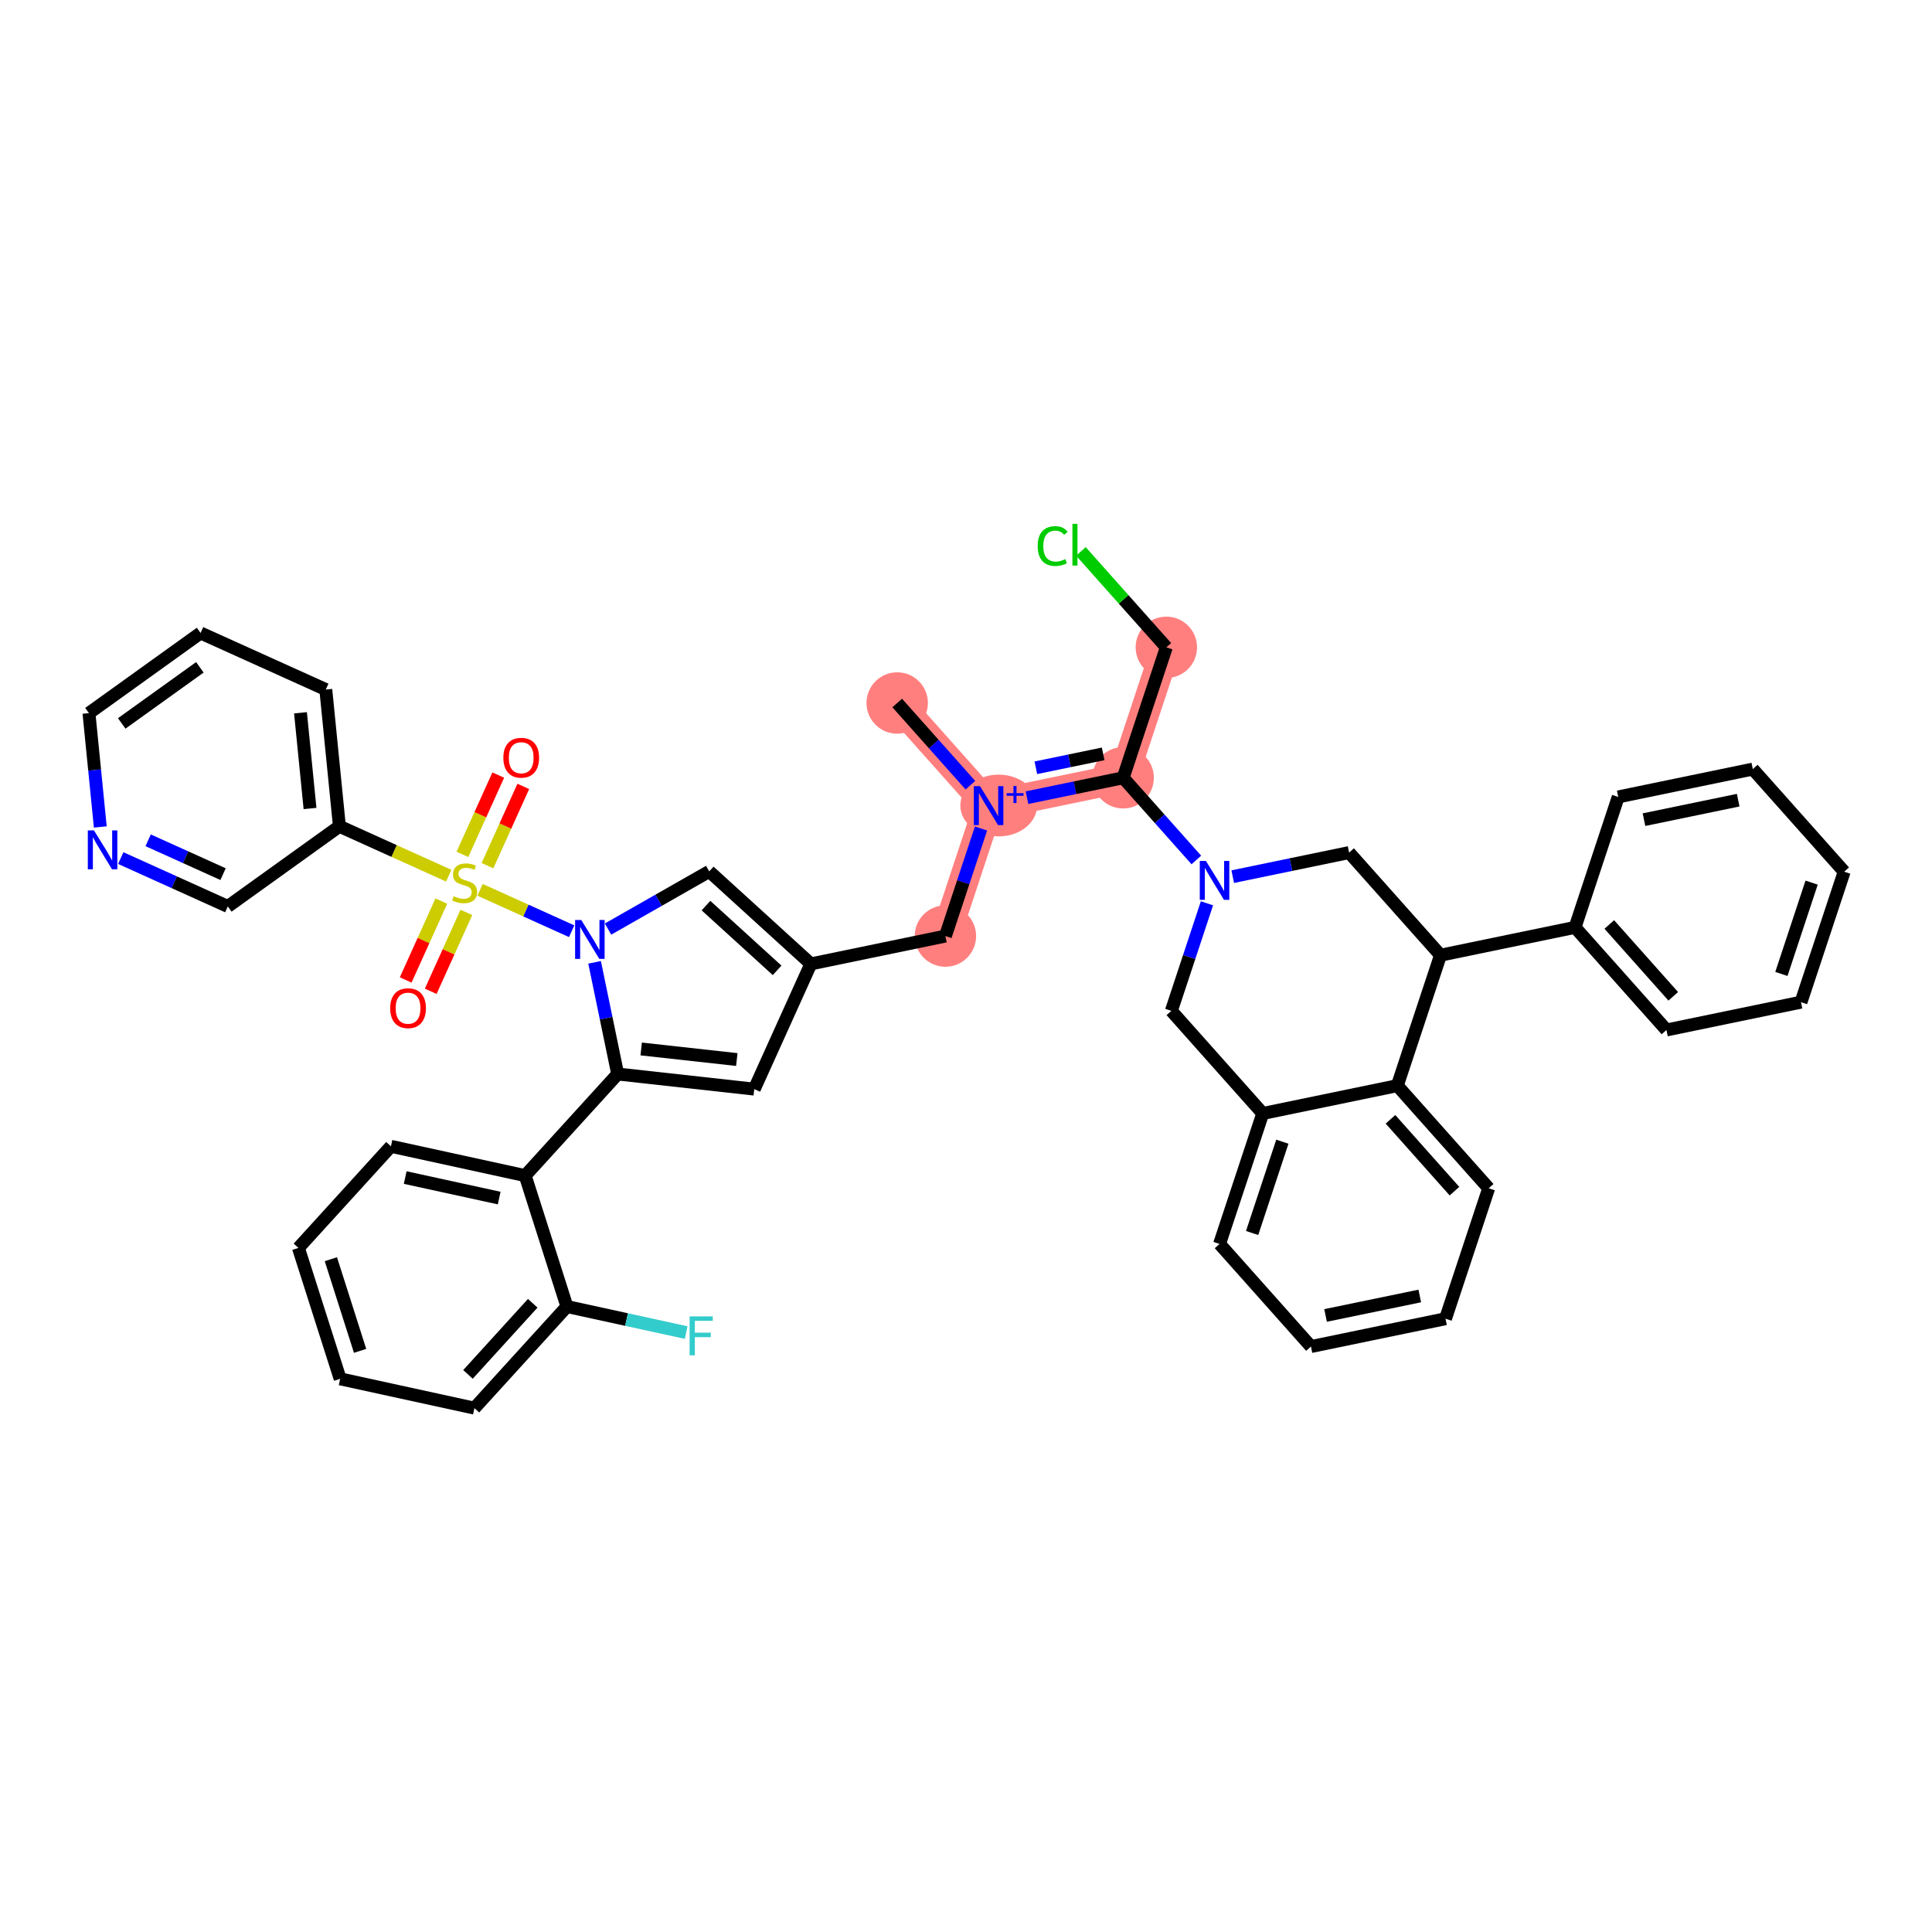 <?xml version='1.0' encoding='iso-8859-1'?>
<svg version='1.1' baseProfile='full'
              xmlns='http://www.w3.org/2000/svg'
                      xmlns:rdkit='http://www.rdkit.org/xml'
                      xmlns:xlink='http://www.w3.org/1999/xlink'
                  xml:space='preserve'
width='300px' height='300px' viewBox='0 0 300 300'>
<!-- END OF HEADER -->
<rect style='opacity:1.0;fill:#FFFFFF;stroke:none' width='300' height='300' x='0' y='0'> </rect>
<rect style='opacity:1.0;fill:#FFFFFF;stroke:none' width='300' height='300' x='0' y='0'> </rect>
<path d='M 139.318,109.161 L 153.508,125.096' style='fill:none;fill-rule:evenodd;stroke:#FF7F7F;stroke-width:4.6px;stroke-linecap:butt;stroke-linejoin:miter;stroke-opacity:1' />
<path d='M 153.508,125.096 L 146.803,145.352' style='fill:none;fill-rule:evenodd;stroke:#FF7F7F;stroke-width:4.6px;stroke-linecap:butt;stroke-linejoin:miter;stroke-opacity:1' />
<path d='M 153.508,125.096 L 174.403,120.774' style='fill:none;fill-rule:evenodd;stroke:#FF7F7F;stroke-width:4.6px;stroke-linecap:butt;stroke-linejoin:miter;stroke-opacity:1' />
<path d='M 174.403,120.774 L 181.108,100.518' style='fill:none;fill-rule:evenodd;stroke:#FF7F7F;stroke-width:4.6px;stroke-linecap:butt;stroke-linejoin:miter;stroke-opacity:1' />
<ellipse cx='139.318' cy='109.161' rx='4.267' ry='4.267'  style='fill:#FF7F7F;fill-rule:evenodd;stroke:#FF7F7F;stroke-width:1.0px;stroke-linecap:butt;stroke-linejoin:miter;stroke-opacity:1' />
<ellipse cx='155.077' cy='125.08' rx='5.459' ry='4.295'  style='fill:#FF7F7F;fill-rule:evenodd;stroke:#FF7F7F;stroke-width:1.0px;stroke-linecap:butt;stroke-linejoin:miter;stroke-opacity:1' />
<ellipse cx='146.803' cy='145.352' rx='4.267' ry='4.267'  style='fill:#FF7F7F;fill-rule:evenodd;stroke:#FF7F7F;stroke-width:1.0px;stroke-linecap:butt;stroke-linejoin:miter;stroke-opacity:1' />
<ellipse cx='174.403' cy='120.774' rx='4.267' ry='4.267'  style='fill:#FF7F7F;fill-rule:evenodd;stroke:#FF7F7F;stroke-width:1.0px;stroke-linecap:butt;stroke-linejoin:miter;stroke-opacity:1' />
<ellipse cx='181.108' cy='100.518' rx='4.267' ry='4.267'  style='fill:#FF7F7F;fill-rule:evenodd;stroke:#FF7F7F;stroke-width:1.0px;stroke-linecap:butt;stroke-linejoin:miter;stroke-opacity:1' />
<path class='bond-0 atom-0 atom-1' d='M 139.318,109.161 L 145,115.542' style='fill:none;fill-rule:evenodd;stroke:#000000;stroke-width:2.0px;stroke-linecap:butt;stroke-linejoin:miter;stroke-opacity:1' />
<path class='bond-0 atom-0 atom-1' d='M 145,115.542 L 150.683,121.923' style='fill:none;fill-rule:evenodd;stroke:#0000FF;stroke-width:2.0px;stroke-linecap:butt;stroke-linejoin:miter;stroke-opacity:1' />
<path class='bond-1 atom-1 atom-2' d='M 152.331,128.65 L 149.567,137.001' style='fill:none;fill-rule:evenodd;stroke:#0000FF;stroke-width:2.0px;stroke-linecap:butt;stroke-linejoin:miter;stroke-opacity:1' />
<path class='bond-1 atom-1 atom-2' d='M 149.567,137.001 L 146.803,145.352' style='fill:none;fill-rule:evenodd;stroke:#000000;stroke-width:2.0px;stroke-linecap:butt;stroke-linejoin:miter;stroke-opacity:1' />
<path class='bond-23 atom-1 atom-24' d='M 159.471,123.862 L 166.937,122.318' style='fill:none;fill-rule:evenodd;stroke:#0000FF;stroke-width:2.0px;stroke-linecap:butt;stroke-linejoin:miter;stroke-opacity:1' />
<path class='bond-23 atom-1 atom-24' d='M 166.937,122.318 L 174.403,120.774' style='fill:none;fill-rule:evenodd;stroke:#000000;stroke-width:2.0px;stroke-linecap:butt;stroke-linejoin:miter;stroke-opacity:1' />
<path class='bond-23 atom-1 atom-24' d='M 160.846,119.22 L 166.072,118.139' style='fill:none;fill-rule:evenodd;stroke:#0000FF;stroke-width:2.0px;stroke-linecap:butt;stroke-linejoin:miter;stroke-opacity:1' />
<path class='bond-23 atom-1 atom-24' d='M 166.072,118.139 L 171.299,117.058' style='fill:none;fill-rule:evenodd;stroke:#000000;stroke-width:2.0px;stroke-linecap:butt;stroke-linejoin:miter;stroke-opacity:1' />
<path class='bond-2 atom-2 atom-3' d='M 146.803,145.352 L 125.908,149.674' style='fill:none;fill-rule:evenodd;stroke:#000000;stroke-width:2.0px;stroke-linecap:butt;stroke-linejoin:miter;stroke-opacity:1' />
<path class='bond-3 atom-3 atom-4' d='M 125.908,149.674 L 117.122,169.118' style='fill:none;fill-rule:evenodd;stroke:#000000;stroke-width:2.0px;stroke-linecap:butt;stroke-linejoin:miter;stroke-opacity:1' />
<path class='bond-42 atom-23 atom-3' d='M 110.13,135.309 L 125.908,149.674' style='fill:none;fill-rule:evenodd;stroke:#000000;stroke-width:2.0px;stroke-linecap:butt;stroke-linejoin:miter;stroke-opacity:1' />
<path class='bond-42 atom-23 atom-3' d='M 109.624,140.62 L 120.668,150.675' style='fill:none;fill-rule:evenodd;stroke:#000000;stroke-width:2.0px;stroke-linecap:butt;stroke-linejoin:miter;stroke-opacity:1' />
<path class='bond-4 atom-4 atom-5' d='M 117.122,169.118 L 95.914,166.771' style='fill:none;fill-rule:evenodd;stroke:#000000;stroke-width:2.0px;stroke-linecap:butt;stroke-linejoin:miter;stroke-opacity:1' />
<path class='bond-4 atom-4 atom-5' d='M 114.41,164.525 L 99.565,162.882' style='fill:none;fill-rule:evenodd;stroke:#000000;stroke-width:2.0px;stroke-linecap:butt;stroke-linejoin:miter;stroke-opacity:1' />
<path class='bond-5 atom-5 atom-6' d='M 95.914,166.771 L 81.55,182.549' style='fill:none;fill-rule:evenodd;stroke:#000000;stroke-width:2.0px;stroke-linecap:butt;stroke-linejoin:miter;stroke-opacity:1' />
<path class='bond-12 atom-5 atom-13' d='M 95.914,166.771 L 94.121,158.101' style='fill:none;fill-rule:evenodd;stroke:#000000;stroke-width:2.0px;stroke-linecap:butt;stroke-linejoin:miter;stroke-opacity:1' />
<path class='bond-12 atom-5 atom-13' d='M 94.121,158.101 L 92.328,149.431' style='fill:none;fill-rule:evenodd;stroke:#0000FF;stroke-width:2.0px;stroke-linecap:butt;stroke-linejoin:miter;stroke-opacity:1' />
<path class='bond-6 atom-6 atom-7' d='M 81.55,182.549 L 60.704,177.998' style='fill:none;fill-rule:evenodd;stroke:#000000;stroke-width:2.0px;stroke-linecap:butt;stroke-linejoin:miter;stroke-opacity:1' />
<path class='bond-6 atom-6 atom-7' d='M 77.513,186.036 L 62.92,182.85' style='fill:none;fill-rule:evenodd;stroke:#000000;stroke-width:2.0px;stroke-linecap:butt;stroke-linejoin:miter;stroke-opacity:1' />
<path class='bond-44 atom-11 atom-6' d='M 88.032,202.878 L 81.55,182.549' style='fill:none;fill-rule:evenodd;stroke:#000000;stroke-width:2.0px;stroke-linecap:butt;stroke-linejoin:miter;stroke-opacity:1' />
<path class='bond-7 atom-7 atom-8' d='M 60.704,177.998 L 46.339,193.777' style='fill:none;fill-rule:evenodd;stroke:#000000;stroke-width:2.0px;stroke-linecap:butt;stroke-linejoin:miter;stroke-opacity:1' />
<path class='bond-8 atom-8 atom-9' d='M 46.339,193.777 L 52.821,214.105' style='fill:none;fill-rule:evenodd;stroke:#000000;stroke-width:2.0px;stroke-linecap:butt;stroke-linejoin:miter;stroke-opacity:1' />
<path class='bond-8 atom-8 atom-9' d='M 51.377,195.529 L 55.915,209.76' style='fill:none;fill-rule:evenodd;stroke:#000000;stroke-width:2.0px;stroke-linecap:butt;stroke-linejoin:miter;stroke-opacity:1' />
<path class='bond-9 atom-9 atom-10' d='M 52.821,214.105 L 73.668,218.656' style='fill:none;fill-rule:evenodd;stroke:#000000;stroke-width:2.0px;stroke-linecap:butt;stroke-linejoin:miter;stroke-opacity:1' />
<path class='bond-10 atom-10 atom-11' d='M 73.668,218.656 L 88.032,202.878' style='fill:none;fill-rule:evenodd;stroke:#000000;stroke-width:2.0px;stroke-linecap:butt;stroke-linejoin:miter;stroke-opacity:1' />
<path class='bond-10 atom-10 atom-11' d='M 72.667,213.417 L 82.722,202.372' style='fill:none;fill-rule:evenodd;stroke:#000000;stroke-width:2.0px;stroke-linecap:butt;stroke-linejoin:miter;stroke-opacity:1' />
<path class='bond-11 atom-11 atom-12' d='M 88.032,202.878 L 97.29,204.899' style='fill:none;fill-rule:evenodd;stroke:#000000;stroke-width:2.0px;stroke-linecap:butt;stroke-linejoin:miter;stroke-opacity:1' />
<path class='bond-11 atom-11 atom-12' d='M 97.29,204.899 L 106.548,206.921' style='fill:none;fill-rule:evenodd;stroke:#33CCCC;stroke-width:2.0px;stroke-linecap:butt;stroke-linejoin:miter;stroke-opacity:1' />
<path class='bond-13 atom-13 atom-14' d='M 88.768,144.6 L 81.655,141.386' style='fill:none;fill-rule:evenodd;stroke:#0000FF;stroke-width:2.0px;stroke-linecap:butt;stroke-linejoin:miter;stroke-opacity:1' />
<path class='bond-13 atom-13 atom-14' d='M 81.655,141.386 L 74.541,138.172' style='fill:none;fill-rule:evenodd;stroke:#CCCC00;stroke-width:2.0px;stroke-linecap:butt;stroke-linejoin:miter;stroke-opacity:1' />
<path class='bond-22 atom-13 atom-23' d='M 94.418,144.266 L 102.274,139.788' style='fill:none;fill-rule:evenodd;stroke:#0000FF;stroke-width:2.0px;stroke-linecap:butt;stroke-linejoin:miter;stroke-opacity:1' />
<path class='bond-22 atom-13 atom-23' d='M 102.274,139.788 L 110.13,135.309' style='fill:none;fill-rule:evenodd;stroke:#000000;stroke-width:2.0px;stroke-linecap:butt;stroke-linejoin:miter;stroke-opacity:1' />
<path class='bond-14 atom-14 atom-15' d='M 68.528,139.92 L 65.761,146.045' style='fill:none;fill-rule:evenodd;stroke:#CCCC00;stroke-width:2.0px;stroke-linecap:butt;stroke-linejoin:miter;stroke-opacity:1' />
<path class='bond-14 atom-14 atom-15' d='M 65.761,146.045 L 62.994,152.169' style='fill:none;fill-rule:evenodd;stroke:#FF0000;stroke-width:2.0px;stroke-linecap:butt;stroke-linejoin:miter;stroke-opacity:1' />
<path class='bond-14 atom-14 atom-15' d='M 72.417,141.678 L 69.65,147.802' style='fill:none;fill-rule:evenodd;stroke:#CCCC00;stroke-width:2.0px;stroke-linecap:butt;stroke-linejoin:miter;stroke-opacity:1' />
<path class='bond-14 atom-14 atom-15' d='M 69.65,147.802 L 66.883,153.927' style='fill:none;fill-rule:evenodd;stroke:#FF0000;stroke-width:2.0px;stroke-linecap:butt;stroke-linejoin:miter;stroke-opacity:1' />
<path class='bond-15 atom-14 atom-16' d='M 75.695,134.423 L 78.477,128.266' style='fill:none;fill-rule:evenodd;stroke:#CCCC00;stroke-width:2.0px;stroke-linecap:butt;stroke-linejoin:miter;stroke-opacity:1' />
<path class='bond-15 atom-14 atom-16' d='M 78.477,128.266 L 81.258,122.11' style='fill:none;fill-rule:evenodd;stroke:#FF0000;stroke-width:2.0px;stroke-linecap:butt;stroke-linejoin:miter;stroke-opacity:1' />
<path class='bond-15 atom-14 atom-16' d='M 71.806,132.666 L 74.588,126.509' style='fill:none;fill-rule:evenodd;stroke:#CCCC00;stroke-width:2.0px;stroke-linecap:butt;stroke-linejoin:miter;stroke-opacity:1' />
<path class='bond-15 atom-14 atom-16' d='M 74.588,126.509 L 77.369,120.353' style='fill:none;fill-rule:evenodd;stroke:#FF0000;stroke-width:2.0px;stroke-linecap:butt;stroke-linejoin:miter;stroke-opacity:1' />
<path class='bond-16 atom-14 atom-17' d='M 69.677,135.974 L 61.19,132.14' style='fill:none;fill-rule:evenodd;stroke:#CCCC00;stroke-width:2.0px;stroke-linecap:butt;stroke-linejoin:miter;stroke-opacity:1' />
<path class='bond-16 atom-14 atom-17' d='M 61.19,132.14 L 52.703,128.305' style='fill:none;fill-rule:evenodd;stroke:#000000;stroke-width:2.0px;stroke-linecap:butt;stroke-linejoin:miter;stroke-opacity:1' />
<path class='bond-17 atom-17 atom-18' d='M 52.703,128.305 L 50.59,107.073' style='fill:none;fill-rule:evenodd;stroke:#000000;stroke-width:2.0px;stroke-linecap:butt;stroke-linejoin:miter;stroke-opacity:1' />
<path class='bond-17 atom-17 atom-18' d='M 48.14,125.543 L 46.66,110.68' style='fill:none;fill-rule:evenodd;stroke:#000000;stroke-width:2.0px;stroke-linecap:butt;stroke-linejoin:miter;stroke-opacity:1' />
<path class='bond-45 atom-22 atom-17' d='M 35.373,140.752 L 52.703,128.305' style='fill:none;fill-rule:evenodd;stroke:#000000;stroke-width:2.0px;stroke-linecap:butt;stroke-linejoin:miter;stroke-opacity:1' />
<path class='bond-18 atom-18 atom-19' d='M 50.59,107.073 L 31.145,98.287' style='fill:none;fill-rule:evenodd;stroke:#000000;stroke-width:2.0px;stroke-linecap:butt;stroke-linejoin:miter;stroke-opacity:1' />
<path class='bond-19 atom-19 atom-20' d='M 31.145,98.287 L 13.814,110.734' style='fill:none;fill-rule:evenodd;stroke:#000000;stroke-width:2.0px;stroke-linecap:butt;stroke-linejoin:miter;stroke-opacity:1' />
<path class='bond-19 atom-19 atom-20' d='M 31.035,103.62 L 18.903,112.333' style='fill:none;fill-rule:evenodd;stroke:#000000;stroke-width:2.0px;stroke-linecap:butt;stroke-linejoin:miter;stroke-opacity:1' />
<path class='bond-20 atom-20 atom-21' d='M 13.814,110.734 L 14.694,119.573' style='fill:none;fill-rule:evenodd;stroke:#000000;stroke-width:2.0px;stroke-linecap:butt;stroke-linejoin:miter;stroke-opacity:1' />
<path class='bond-20 atom-20 atom-21' d='M 14.694,119.573 L 15.574,128.411' style='fill:none;fill-rule:evenodd;stroke:#0000FF;stroke-width:2.0px;stroke-linecap:butt;stroke-linejoin:miter;stroke-opacity:1' />
<path class='bond-21 atom-21 atom-22' d='M 18.753,133.243 L 27.063,136.997' style='fill:none;fill-rule:evenodd;stroke:#0000FF;stroke-width:2.0px;stroke-linecap:butt;stroke-linejoin:miter;stroke-opacity:1' />
<path class='bond-21 atom-21 atom-22' d='M 27.063,136.997 L 35.373,140.752' style='fill:none;fill-rule:evenodd;stroke:#000000;stroke-width:2.0px;stroke-linecap:butt;stroke-linejoin:miter;stroke-opacity:1' />
<path class='bond-21 atom-21 atom-22' d='M 23.003,130.48 L 28.82,133.108' style='fill:none;fill-rule:evenodd;stroke:#0000FF;stroke-width:2.0px;stroke-linecap:butt;stroke-linejoin:miter;stroke-opacity:1' />
<path class='bond-21 atom-21 atom-22' d='M 28.82,133.108 L 34.637,135.736' style='fill:none;fill-rule:evenodd;stroke:#000000;stroke-width:2.0px;stroke-linecap:butt;stroke-linejoin:miter;stroke-opacity:1' />
<path class='bond-24 atom-24 atom-25' d='M 174.403,120.774 L 181.108,100.518' style='fill:none;fill-rule:evenodd;stroke:#000000;stroke-width:2.0px;stroke-linecap:butt;stroke-linejoin:miter;stroke-opacity:1' />
<path class='bond-26 atom-24 atom-27' d='M 174.403,120.774 L 180.086,127.155' style='fill:none;fill-rule:evenodd;stroke:#000000;stroke-width:2.0px;stroke-linecap:butt;stroke-linejoin:miter;stroke-opacity:1' />
<path class='bond-26 atom-24 atom-27' d='M 180.086,127.155 L 185.768,133.537' style='fill:none;fill-rule:evenodd;stroke:#0000FF;stroke-width:2.0px;stroke-linecap:butt;stroke-linejoin:miter;stroke-opacity:1' />
<path class='bond-25 atom-25 atom-26' d='M 181.108,100.518 L 174.476,93.07' style='fill:none;fill-rule:evenodd;stroke:#000000;stroke-width:2.0px;stroke-linecap:butt;stroke-linejoin:miter;stroke-opacity:1' />
<path class='bond-25 atom-25 atom-26' d='M 174.476,93.07 L 167.844,85.623' style='fill:none;fill-rule:evenodd;stroke:#00CC00;stroke-width:2.0px;stroke-linecap:butt;stroke-linejoin:miter;stroke-opacity:1' />
<path class='bond-27 atom-27 atom-28' d='M 187.416,140.264 L 184.652,148.615' style='fill:none;fill-rule:evenodd;stroke:#0000FF;stroke-width:2.0px;stroke-linecap:butt;stroke-linejoin:miter;stroke-opacity:1' />
<path class='bond-27 atom-27 atom-28' d='M 184.652,148.615 L 181.888,156.965' style='fill:none;fill-rule:evenodd;stroke:#000000;stroke-width:2.0px;stroke-linecap:butt;stroke-linejoin:miter;stroke-opacity:1' />
<path class='bond-43 atom-42 atom-27' d='M 209.488,132.387 L 200.453,134.256' style='fill:none;fill-rule:evenodd;stroke:#000000;stroke-width:2.0px;stroke-linecap:butt;stroke-linejoin:miter;stroke-opacity:1' />
<path class='bond-43 atom-42 atom-27' d='M 200.453,134.256 L 191.418,136.125' style='fill:none;fill-rule:evenodd;stroke:#0000FF;stroke-width:2.0px;stroke-linecap:butt;stroke-linejoin:miter;stroke-opacity:1' />
<path class='bond-28 atom-28 atom-29' d='M 181.888,156.965 L 196.078,172.9' style='fill:none;fill-rule:evenodd;stroke:#000000;stroke-width:2.0px;stroke-linecap:butt;stroke-linejoin:miter;stroke-opacity:1' />
<path class='bond-29 atom-29 atom-30' d='M 196.078,172.9 L 189.373,193.157' style='fill:none;fill-rule:evenodd;stroke:#000000;stroke-width:2.0px;stroke-linecap:butt;stroke-linejoin:miter;stroke-opacity:1' />
<path class='bond-29 atom-29 atom-30' d='M 199.124,177.28 L 194.43,191.459' style='fill:none;fill-rule:evenodd;stroke:#000000;stroke-width:2.0px;stroke-linecap:butt;stroke-linejoin:miter;stroke-opacity:1' />
<path class='bond-46 atom-34 atom-29' d='M 216.973,168.579 L 196.078,172.9' style='fill:none;fill-rule:evenodd;stroke:#000000;stroke-width:2.0px;stroke-linecap:butt;stroke-linejoin:miter;stroke-opacity:1' />
<path class='bond-30 atom-30 atom-31' d='M 189.373,193.157 L 203.563,209.092' style='fill:none;fill-rule:evenodd;stroke:#000000;stroke-width:2.0px;stroke-linecap:butt;stroke-linejoin:miter;stroke-opacity:1' />
<path class='bond-31 atom-31 atom-32' d='M 203.563,209.092 L 224.458,204.77' style='fill:none;fill-rule:evenodd;stroke:#000000;stroke-width:2.0px;stroke-linecap:butt;stroke-linejoin:miter;stroke-opacity:1' />
<path class='bond-31 atom-31 atom-32' d='M 205.833,204.264 L 220.46,201.239' style='fill:none;fill-rule:evenodd;stroke:#000000;stroke-width:2.0px;stroke-linecap:butt;stroke-linejoin:miter;stroke-opacity:1' />
<path class='bond-32 atom-32 atom-33' d='M 224.458,204.77 L 231.163,184.514' style='fill:none;fill-rule:evenodd;stroke:#000000;stroke-width:2.0px;stroke-linecap:butt;stroke-linejoin:miter;stroke-opacity:1' />
<path class='bond-33 atom-33 atom-34' d='M 231.163,184.514 L 216.973,168.579' style='fill:none;fill-rule:evenodd;stroke:#000000;stroke-width:2.0px;stroke-linecap:butt;stroke-linejoin:miter;stroke-opacity:1' />
<path class='bond-33 atom-33 atom-34' d='M 225.848,184.962 L 215.915,173.807' style='fill:none;fill-rule:evenodd;stroke:#000000;stroke-width:2.0px;stroke-linecap:butt;stroke-linejoin:miter;stroke-opacity:1' />
<path class='bond-34 atom-34 atom-35' d='M 216.973,168.579 L 223.678,148.322' style='fill:none;fill-rule:evenodd;stroke:#000000;stroke-width:2.0px;stroke-linecap:butt;stroke-linejoin:miter;stroke-opacity:1' />
<path class='bond-35 atom-35 atom-36' d='M 223.678,148.322 L 244.573,144.001' style='fill:none;fill-rule:evenodd;stroke:#000000;stroke-width:2.0px;stroke-linecap:butt;stroke-linejoin:miter;stroke-opacity:1' />
<path class='bond-41 atom-35 atom-42' d='M 223.678,148.322 L 209.488,132.387' style='fill:none;fill-rule:evenodd;stroke:#000000;stroke-width:2.0px;stroke-linecap:butt;stroke-linejoin:miter;stroke-opacity:1' />
<path class='bond-36 atom-36 atom-37' d='M 244.573,144.001 L 258.764,159.936' style='fill:none;fill-rule:evenodd;stroke:#000000;stroke-width:2.0px;stroke-linecap:butt;stroke-linejoin:miter;stroke-opacity:1' />
<path class='bond-36 atom-36 atom-37' d='M 249.889,143.553 L 259.822,154.707' style='fill:none;fill-rule:evenodd;stroke:#000000;stroke-width:2.0px;stroke-linecap:butt;stroke-linejoin:miter;stroke-opacity:1' />
<path class='bond-47 atom-41 atom-36' d='M 251.278,123.744 L 244.573,144.001' style='fill:none;fill-rule:evenodd;stroke:#000000;stroke-width:2.0px;stroke-linecap:butt;stroke-linejoin:miter;stroke-opacity:1' />
<path class='bond-37 atom-37 atom-38' d='M 258.764,159.936 L 279.659,155.614' style='fill:none;fill-rule:evenodd;stroke:#000000;stroke-width:2.0px;stroke-linecap:butt;stroke-linejoin:miter;stroke-opacity:1' />
<path class='bond-38 atom-38 atom-39' d='M 279.659,155.614 L 286.364,135.358' style='fill:none;fill-rule:evenodd;stroke:#000000;stroke-width:2.0px;stroke-linecap:butt;stroke-linejoin:miter;stroke-opacity:1' />
<path class='bond-38 atom-38 atom-39' d='M 276.613,151.235 L 281.307,137.055' style='fill:none;fill-rule:evenodd;stroke:#000000;stroke-width:2.0px;stroke-linecap:butt;stroke-linejoin:miter;stroke-opacity:1' />
<path class='bond-39 atom-39 atom-40' d='M 286.364,135.358 L 272.174,119.423' style='fill:none;fill-rule:evenodd;stroke:#000000;stroke-width:2.0px;stroke-linecap:butt;stroke-linejoin:miter;stroke-opacity:1' />
<path class='bond-40 atom-40 atom-41' d='M 272.174,119.423 L 251.278,123.744' style='fill:none;fill-rule:evenodd;stroke:#000000;stroke-width:2.0px;stroke-linecap:butt;stroke-linejoin:miter;stroke-opacity:1' />
<path class='bond-40 atom-40 atom-41' d='M 269.904,124.25 L 255.277,127.275' style='fill:none;fill-rule:evenodd;stroke:#000000;stroke-width:2.0px;stroke-linecap:butt;stroke-linejoin:miter;stroke-opacity:1' />
<path  class='atom-1' d='M 152.172 122.074
L 154.152 125.275
Q 154.349 125.591, 154.664 126.162
Q 154.98 126.734, 154.997 126.768
L 154.997 122.074
L 155.8 122.074
L 155.8 128.117
L 154.972 128.117
L 152.846 124.618
Q 152.599 124.208, 152.334 123.739
Q 152.078 123.269, 152.001 123.124
L 152.001 128.117
L 151.216 128.117
L 151.216 122.074
L 152.172 122.074
' fill='#0000FF'/>
<path  class='atom-1' d='M 156.306 123.163
L 157.371 123.163
L 157.371 122.042
L 157.844 122.042
L 157.844 123.163
L 158.937 123.163
L 158.937 123.569
L 157.844 123.569
L 157.844 124.696
L 157.371 124.696
L 157.371 123.569
L 156.306 123.569
L 156.306 123.163
' fill='#0000FF'/>
<path  class='atom-12' d='M 107.082 204.408
L 110.675 204.408
L 110.675 205.099
L 107.893 205.099
L 107.893 206.934
L 110.368 206.934
L 110.368 207.634
L 107.893 207.634
L 107.893 210.451
L 107.082 210.451
L 107.082 204.408
' fill='#33CCCC'/>
<path  class='atom-13' d='M 90.257 142.855
L 92.237 146.055
Q 92.433 146.371, 92.749 146.943
Q 93.065 147.515, 93.082 147.549
L 93.082 142.855
L 93.884 142.855
L 93.884 148.898
L 93.056 148.898
L 90.931 145.398
Q 90.684 144.989, 90.419 144.519
Q 90.163 144.05, 90.086 143.905
L 90.086 148.898
L 89.301 148.898
L 89.301 142.855
L 90.257 142.855
' fill='#0000FF'/>
<path  class='atom-14' d='M 70.441 139.165
Q 70.509 139.19, 70.791 139.31
Q 71.073 139.429, 71.38 139.506
Q 71.696 139.574, 72.003 139.574
Q 72.575 139.574, 72.908 139.301
Q 73.241 139.02, 73.241 138.533
Q 73.241 138.2, 73.07 137.995
Q 72.908 137.79, 72.652 137.68
Q 72.396 137.569, 71.969 137.441
Q 71.431 137.278, 71.107 137.125
Q 70.791 136.971, 70.561 136.647
Q 70.339 136.322, 70.339 135.776
Q 70.339 135.017, 70.851 134.547
Q 71.371 134.078, 72.396 134.078
Q 73.096 134.078, 73.889 134.411
L 73.693 135.068
Q 72.968 134.769, 72.421 134.769
Q 71.832 134.769, 71.508 135.017
Q 71.184 135.256, 71.192 135.674
Q 71.192 135.998, 71.354 136.194
Q 71.525 136.391, 71.764 136.502
Q 72.012 136.613, 72.421 136.741
Q 72.968 136.911, 73.292 137.082
Q 73.616 137.253, 73.847 137.603
Q 74.086 137.944, 74.086 138.533
Q 74.086 139.369, 73.522 139.822
Q 72.968 140.266, 72.037 140.266
Q 71.499 140.266, 71.09 140.146
Q 70.689 140.035, 70.211 139.839
L 70.441 139.165
' fill='#CCCC00'/>
<path  class='atom-15' d='M 60.589 156.552
Q 60.589 155.101, 61.306 154.291
Q 62.023 153.48, 63.362 153.48
Q 64.703 153.48, 65.419 154.291
Q 66.136 155.101, 66.136 156.552
Q 66.136 158.02, 65.411 158.857
Q 64.685 159.685, 63.362 159.685
Q 62.031 159.685, 61.306 158.857
Q 60.589 158.029, 60.589 156.552
M 63.362 159.002
Q 64.284 159.002, 64.779 158.387
Q 65.283 157.764, 65.283 156.552
Q 65.283 155.366, 64.779 154.769
Q 64.284 154.163, 63.362 154.163
Q 62.441 154.163, 61.937 154.76
Q 61.442 155.357, 61.442 156.552
Q 61.442 157.773, 61.937 158.387
Q 62.441 159.002, 63.362 159.002
' fill='#FF0000'/>
<path  class='atom-16' d='M 78.16 117.663
Q 78.16 116.212, 78.877 115.401
Q 79.594 114.59, 80.934 114.59
Q 82.274 114.59, 82.991 115.401
Q 83.708 116.212, 83.708 117.663
Q 83.708 119.131, 82.982 119.967
Q 82.257 120.795, 80.934 120.795
Q 79.602 120.795, 78.877 119.967
Q 78.16 119.14, 78.16 117.663
M 80.934 120.113
Q 81.856 120.113, 82.351 119.498
Q 82.854 118.875, 82.854 117.663
Q 82.854 116.477, 82.351 115.879
Q 81.856 115.273, 80.934 115.273
Q 80.012 115.273, 79.508 115.871
Q 79.013 116.468, 79.013 117.663
Q 79.013 118.884, 79.508 119.498
Q 80.012 120.113, 80.934 120.113
' fill='#FF0000'/>
<path  class='atom-21' d='M 14.592 128.945
L 16.572 132.145
Q 16.769 132.461, 17.084 133.033
Q 17.4 133.605, 17.417 133.639
L 17.417 128.945
L 18.22 128.945
L 18.22 134.987
L 17.392 134.987
L 15.267 131.488
Q 15.019 131.078, 14.754 130.609
Q 14.498 130.14, 14.422 129.995
L 14.422 134.987
L 13.636 134.987
L 13.636 128.945
L 14.592 128.945
' fill='#0000FF'/>
<path  class='atom-26' d='M 161.131 84.792
Q 161.131 83.29, 161.831 82.504
Q 162.539 81.711, 163.879 81.711
Q 165.126 81.711, 165.791 82.59
L 165.228 83.051
Q 164.741 82.41, 163.879 82.41
Q 162.966 82.41, 162.48 83.025
Q 162.002 83.631, 162.002 84.792
Q 162.002 85.987, 162.497 86.601
Q 163 87.216, 163.973 87.216
Q 164.639 87.216, 165.416 86.815
L 165.655 87.455
Q 165.339 87.659, 164.861 87.779
Q 164.383 87.898, 163.854 87.898
Q 162.539 87.898, 161.831 87.096
Q 161.131 86.294, 161.131 84.792
' fill='#00CC00'/>
<path  class='atom-26' d='M 166.525 81.344
L 167.31 81.344
L 167.31 87.822
L 166.525 87.822
L 166.525 81.344
' fill='#00CC00'/>
<path  class='atom-27' d='M 187.257 133.688
L 189.238 136.888
Q 189.434 137.204, 189.75 137.776
Q 190.065 138.348, 190.082 138.382
L 190.082 133.688
L 190.885 133.688
L 190.885 139.73
L 190.057 139.73
L 187.932 136.231
Q 187.684 135.821, 187.42 135.352
Q 187.164 134.883, 187.087 134.737
L 187.087 139.73
L 186.301 139.73
L 186.301 133.688
L 187.257 133.688
' fill='#0000FF'/>
</svg>
